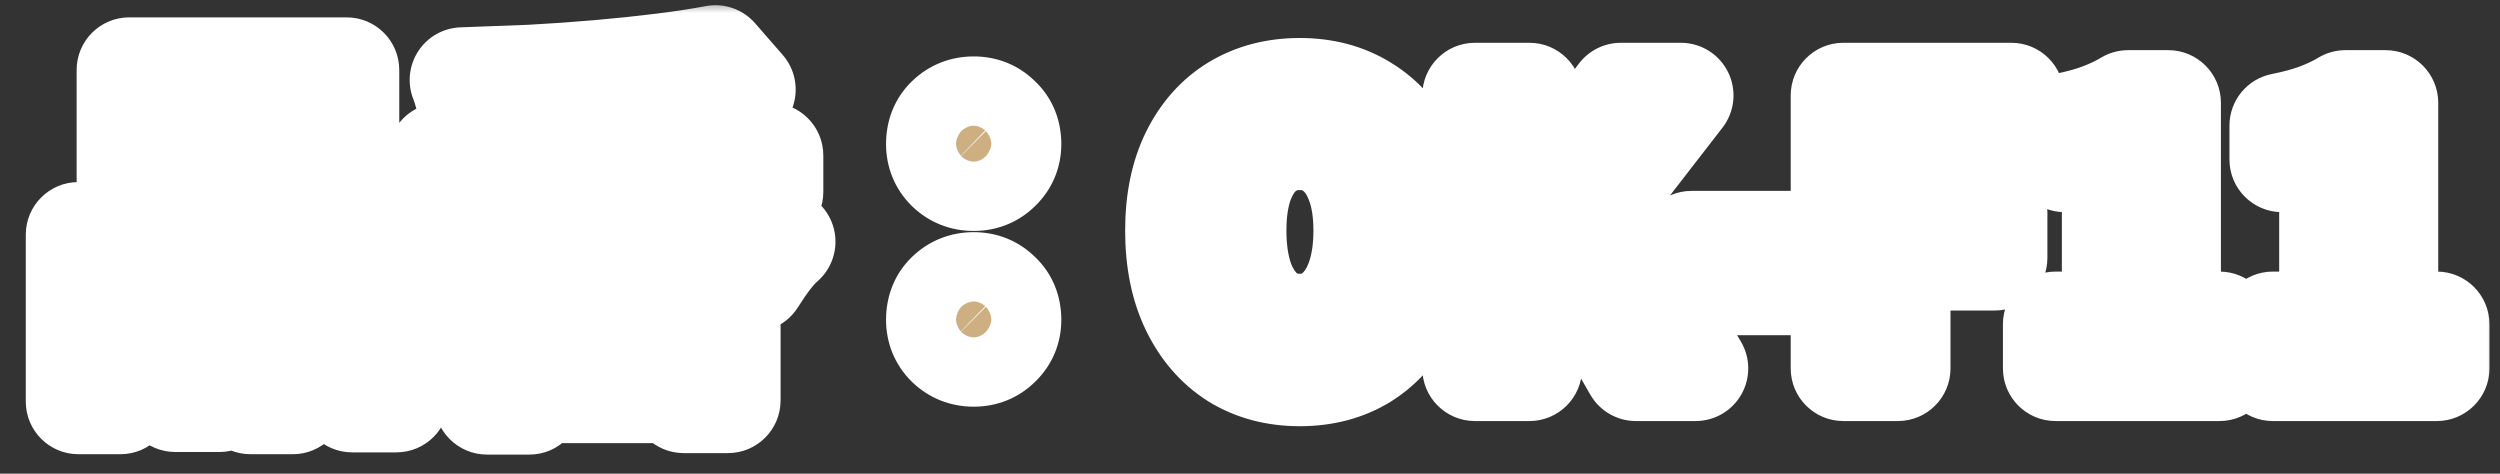 <svg width="95" height="18" viewBox="0 0 95 18" fill="none" xmlns="http://www.w3.org/2000/svg">
<rect x="0" y="0" width="95" height="18" fill="#333333" stroke="none"/>
<mask id="path-1-outside-1_1990_16505" maskUnits="userSpaceOnUse" x="0" y="0" width="95" height="18" fill="black">
<rect fill="white" width="95" height="18"/>
<path d="M6.536 4.27V6.146H11.464V4.27H6.536ZM4.912 2.66H13.172V7.742H4.912V2.66ZM2.98 8.918H8.342V15.176H6.662V10.528H4.576V15.26H2.98V8.918ZM9.518 8.918H15.062V15.19H13.382V10.528H11.128V15.26H9.518V8.918ZM3.68 12.936H7.362V14.546H3.68V12.936ZM10.288 12.936H14.208V14.546H10.288V12.936ZM16.742 5.908H29.286V7.294H16.742V5.908ZM22.118 3.542H23.784V9.492H22.118V3.542ZM27.186 2.198L28.236 3.402C27.527 3.551 26.752 3.677 25.912 3.78C25.072 3.883 24.199 3.971 23.294 4.046C22.389 4.121 21.479 4.181 20.564 4.228C19.649 4.265 18.763 4.289 17.904 4.298C17.885 4.121 17.839 3.906 17.764 3.654C17.699 3.402 17.633 3.197 17.568 3.038C18.408 3.01 19.271 2.977 20.158 2.94C21.045 2.893 21.913 2.833 22.762 2.758C23.621 2.683 24.423 2.599 25.17 2.506C25.926 2.413 26.598 2.31 27.186 2.198ZM21.53 6.384L22.902 6.986C22.575 7.378 22.202 7.756 21.782 8.12C21.362 8.484 20.909 8.825 20.424 9.142C19.948 9.45 19.453 9.73 18.94 9.982C18.427 10.234 17.918 10.449 17.414 10.626C17.339 10.505 17.241 10.365 17.12 10.206C16.999 10.038 16.873 9.879 16.742 9.73C16.611 9.571 16.49 9.441 16.378 9.338C16.863 9.198 17.349 9.025 17.834 8.82C18.329 8.605 18.805 8.372 19.262 8.12C19.729 7.859 20.153 7.583 20.536 7.294C20.928 7.005 21.259 6.701 21.53 6.384ZM24.344 6.426C24.624 6.725 24.965 7.014 25.366 7.294C25.767 7.574 26.206 7.835 26.682 8.078C27.167 8.321 27.667 8.535 28.18 8.722C28.703 8.909 29.225 9.063 29.748 9.184C29.617 9.296 29.482 9.436 29.342 9.604C29.202 9.772 29.071 9.945 28.95 10.122C28.829 10.299 28.721 10.463 28.628 10.612C28.105 10.444 27.583 10.239 27.06 9.996C26.537 9.744 26.033 9.459 25.548 9.142C25.063 8.825 24.61 8.484 24.19 8.12C23.77 7.756 23.397 7.373 23.07 6.972L24.344 6.426ZM25.744 3.752L27.592 4.2C27.359 4.573 27.125 4.937 26.892 5.292C26.668 5.647 26.463 5.955 26.276 6.216L24.848 5.768C24.951 5.581 25.058 5.371 25.17 5.138C25.282 4.905 25.389 4.667 25.492 4.424C25.595 4.181 25.679 3.957 25.744 3.752ZM18.632 4.508L20.06 3.99C20.265 4.242 20.466 4.527 20.662 4.844C20.858 5.152 21.003 5.427 21.096 5.67L19.57 6.244C19.495 6.02 19.365 5.745 19.178 5.418C19.001 5.082 18.819 4.779 18.632 4.508ZM18.506 9.73H27.662V15.218H25.982V10.99H20.116V15.274H18.506V9.73ZM19.136 11.704H26.906V12.81H19.136V11.704ZM19.136 13.58H26.906V14.84H19.136V13.58ZM22.174 10.5H23.756V14.42H22.174V10.5ZM37 6.776C36.627 6.776 36.309 6.65 36.048 6.398C35.796 6.146 35.67 5.838 35.67 5.474C35.67 5.082 35.796 4.765 36.048 4.522C36.309 4.27 36.627 4.144 37 4.144C37.373 4.144 37.686 4.27 37.938 4.522C38.199 4.765 38.33 5.082 38.33 5.474C38.33 5.838 38.199 6.146 37.938 6.398C37.686 6.65 37.373 6.776 37 6.776ZM37 13.454C36.627 13.454 36.309 13.328 36.048 13.076C35.796 12.824 35.67 12.516 35.67 12.152C35.67 11.76 35.796 11.443 36.048 11.2C36.309 10.948 36.627 10.822 37 10.822C37.373 10.822 37.686 10.948 37.938 11.2C38.199 11.443 38.33 11.76 38.33 12.152C38.33 12.516 38.199 12.824 37.938 13.076C37.686 13.328 37.373 13.454 37 13.454ZM49.39 14.196C48.475 14.196 47.668 13.981 46.968 13.552C46.277 13.113 45.736 12.488 45.344 11.676C44.952 10.864 44.756 9.893 44.756 8.764C44.756 7.644 44.952 6.687 45.344 5.894C45.736 5.101 46.277 4.494 46.968 4.074C47.668 3.654 48.475 3.444 49.39 3.444C50.314 3.444 51.121 3.659 51.812 4.088C52.503 4.508 53.044 5.115 53.436 5.908C53.828 6.692 54.024 7.644 54.024 8.764C54.024 9.893 53.828 10.864 53.436 11.676C53.044 12.488 52.503 13.113 51.812 13.552C51.121 13.981 50.314 14.196 49.39 14.196ZM49.39 12.404C49.903 12.404 50.347 12.255 50.72 11.956C51.103 11.657 51.397 11.237 51.602 10.696C51.807 10.145 51.91 9.501 51.91 8.764C51.91 8.027 51.807 7.397 51.602 6.874C51.397 6.342 51.103 5.936 50.72 5.656C50.347 5.367 49.903 5.222 49.39 5.222C48.877 5.222 48.429 5.367 48.046 5.656C47.673 5.936 47.383 6.342 47.178 6.874C46.982 7.397 46.884 8.027 46.884 8.764C46.884 9.501 46.982 10.145 47.178 10.696C47.383 11.237 47.673 11.657 48.046 11.956C48.429 12.255 48.877 12.404 49.39 12.404ZM56.047 14V3.626H58.119V8.134H58.161L61.591 3.626H63.873L60.709 7.714L64.433 14H62.165L59.477 9.338L58.119 11.088V14H56.047ZM64.278 10.738V9.254H68.1V10.738H64.278ZM70.047 14V3.626H76.431V5.362H72.119V8.064H75.801V9.8H72.119V14H70.047ZM78.111 14V12.32H80.351V6.062H78.461V4.774C78.984 4.671 79.432 4.55 79.805 4.41C80.188 4.27 80.542 4.102 80.869 3.906H82.395V12.32H84.341V14H78.111ZM86.369 14V12.32H88.609V6.062H86.719V4.774C87.241 4.671 87.689 4.55 88.063 4.41C88.445 4.27 88.8 4.102 89.127 3.906H90.653V12.32H92.599V14H86.369Z"/>
</mask>
<path d="M6.536 4.27V6.146H11.464V4.27H6.536ZM4.912 2.66H13.172V7.742H4.912V2.66ZM2.98 8.918H8.342V15.176H6.662V10.528H4.576V15.26H2.98V8.918ZM9.518 8.918H15.062V15.19H13.382V10.528H11.128V15.26H9.518V8.918ZM3.68 12.936H7.362V14.546H3.68V12.936ZM10.288 12.936H14.208V14.546H10.288V12.936ZM16.742 5.908H29.286V7.294H16.742V5.908ZM22.118 3.542H23.784V9.492H22.118V3.542ZM27.186 2.198L28.236 3.402C27.527 3.551 26.752 3.677 25.912 3.78C25.072 3.883 24.199 3.971 23.294 4.046C22.389 4.121 21.479 4.181 20.564 4.228C19.649 4.265 18.763 4.289 17.904 4.298C17.885 4.121 17.839 3.906 17.764 3.654C17.699 3.402 17.633 3.197 17.568 3.038C18.408 3.01 19.271 2.977 20.158 2.94C21.045 2.893 21.913 2.833 22.762 2.758C23.621 2.683 24.423 2.599 25.17 2.506C25.926 2.413 26.598 2.31 27.186 2.198ZM21.53 6.384L22.902 6.986C22.575 7.378 22.202 7.756 21.782 8.12C21.362 8.484 20.909 8.825 20.424 9.142C19.948 9.45 19.453 9.73 18.94 9.982C18.427 10.234 17.918 10.449 17.414 10.626C17.339 10.505 17.241 10.365 17.12 10.206C16.999 10.038 16.873 9.879 16.742 9.73C16.611 9.571 16.49 9.441 16.378 9.338C16.863 9.198 17.349 9.025 17.834 8.82C18.329 8.605 18.805 8.372 19.262 8.12C19.729 7.859 20.153 7.583 20.536 7.294C20.928 7.005 21.259 6.701 21.53 6.384ZM24.344 6.426C24.624 6.725 24.965 7.014 25.366 7.294C25.767 7.574 26.206 7.835 26.682 8.078C27.167 8.321 27.667 8.535 28.18 8.722C28.703 8.909 29.225 9.063 29.748 9.184C29.617 9.296 29.482 9.436 29.342 9.604C29.202 9.772 29.071 9.945 28.95 10.122C28.829 10.299 28.721 10.463 28.628 10.612C28.105 10.444 27.583 10.239 27.06 9.996C26.537 9.744 26.033 9.459 25.548 9.142C25.063 8.825 24.61 8.484 24.19 8.12C23.77 7.756 23.397 7.373 23.07 6.972L24.344 6.426ZM25.744 3.752L27.592 4.2C27.359 4.573 27.125 4.937 26.892 5.292C26.668 5.647 26.463 5.955 26.276 6.216L24.848 5.768C24.951 5.581 25.058 5.371 25.17 5.138C25.282 4.905 25.389 4.667 25.492 4.424C25.595 4.181 25.679 3.957 25.744 3.752ZM18.632 4.508L20.06 3.99C20.265 4.242 20.466 4.527 20.662 4.844C20.858 5.152 21.003 5.427 21.096 5.67L19.57 6.244C19.495 6.02 19.365 5.745 19.178 5.418C19.001 5.082 18.819 4.779 18.632 4.508ZM18.506 9.73H27.662V15.218H25.982V10.99H20.116V15.274H18.506V9.73ZM19.136 11.704H26.906V12.81H19.136V11.704ZM19.136 13.58H26.906V14.84H19.136V13.58ZM22.174 10.5H23.756V14.42H22.174V10.5ZM37 6.776C36.627 6.776 36.309 6.65 36.048 6.398C35.796 6.146 35.67 5.838 35.67 5.474C35.67 5.082 35.796 4.765 36.048 4.522C36.309 4.27 36.627 4.144 37 4.144C37.373 4.144 37.686 4.27 37.938 4.522C38.199 4.765 38.33 5.082 38.33 5.474C38.33 5.838 38.199 6.146 37.938 6.398C37.686 6.65 37.373 6.776 37 6.776ZM37 13.454C36.627 13.454 36.309 13.328 36.048 13.076C35.796 12.824 35.67 12.516 35.67 12.152C35.67 11.76 35.796 11.443 36.048 11.2C36.309 10.948 36.627 10.822 37 10.822C37.373 10.822 37.686 10.948 37.938 11.2C38.199 11.443 38.33 11.76 38.33 12.152C38.33 12.516 38.199 12.824 37.938 13.076C37.686 13.328 37.373 13.454 37 13.454ZM49.39 14.196C48.475 14.196 47.668 13.981 46.968 13.552C46.277 13.113 45.736 12.488 45.344 11.676C44.952 10.864 44.756 9.893 44.756 8.764C44.756 7.644 44.952 6.687 45.344 5.894C45.736 5.101 46.277 4.494 46.968 4.074C47.668 3.654 48.475 3.444 49.39 3.444C50.314 3.444 51.121 3.659 51.812 4.088C52.503 4.508 53.044 5.115 53.436 5.908C53.828 6.692 54.024 7.644 54.024 8.764C54.024 9.893 53.828 10.864 53.436 11.676C53.044 12.488 52.503 13.113 51.812 13.552C51.121 13.981 50.314 14.196 49.39 14.196ZM49.39 12.404C49.903 12.404 50.347 12.255 50.72 11.956C51.103 11.657 51.397 11.237 51.602 10.696C51.807 10.145 51.91 9.501 51.91 8.764C51.91 8.027 51.807 7.397 51.602 6.874C51.397 6.342 51.103 5.936 50.72 5.656C50.347 5.367 49.903 5.222 49.39 5.222C48.877 5.222 48.429 5.367 48.046 5.656C47.673 5.936 47.383 6.342 47.178 6.874C46.982 7.397 46.884 8.027 46.884 8.764C46.884 9.501 46.982 10.145 47.178 10.696C47.383 11.237 47.673 11.657 48.046 11.956C48.429 12.255 48.877 12.404 49.39 12.404ZM56.047 14V3.626H58.119V8.134H58.161L61.591 3.626H63.873L60.709 7.714L64.433 14H62.165L59.477 9.338L58.119 11.088V14H56.047ZM64.278 10.738V9.254H68.1V10.738H64.278ZM70.047 14V3.626H76.431V5.362H72.119V8.064H75.801V9.8H72.119V14H70.047ZM78.111 14V12.32H80.351V6.062H78.461V4.774C78.984 4.671 79.432 4.55 79.805 4.41C80.188 4.27 80.542 4.102 80.869 3.906H82.395V12.32H84.341V14H78.111ZM86.369 14V12.32H88.609V6.062H86.719V4.774C87.241 4.671 87.689 4.55 88.063 4.41C88.445 4.27 88.8 4.102 89.127 3.906H90.653V12.32H92.599V14H86.369Z" fill="#CDAF81"/>
<path d="M6.536 4.27V2.27C5.431 2.27 4.536 3.165 4.536 4.27H6.536ZM6.536 6.146H4.536C4.536 7.251 5.431 8.146 6.536 8.146V6.146ZM11.464 6.146V8.146C12.569 8.146 13.464 7.251 13.464 6.146H11.464ZM11.464 4.27H13.464C13.464 3.165 12.569 2.27 11.464 2.27V4.27ZM4.912 2.66V0.66C3.807 0.66 2.912 1.555 2.912 2.66H4.912ZM13.172 2.66H15.172C15.172 1.555 14.277 0.66 13.172 0.66V2.66ZM13.172 7.742V9.742C14.277 9.742 15.172 8.847 15.172 7.742H13.172ZM4.912 7.742H2.912C2.912 8.847 3.807 9.742 4.912 9.742V7.742ZM2.98 8.918V6.918C1.875 6.918 0.98 7.813 0.98 8.918H2.98ZM8.342 8.918H10.342C10.342 7.813 9.447 6.918 8.342 6.918V8.918ZM8.342 15.176V17.176C9.447 17.176 10.342 16.281 10.342 15.176H8.342ZM6.662 15.176H4.662C4.662 16.281 5.557 17.176 6.662 17.176V15.176ZM6.662 10.528H8.662C8.662 9.423 7.767 8.528 6.662 8.528V10.528ZM4.576 10.528V8.528C3.471 8.528 2.576 9.423 2.576 10.528H4.576ZM4.576 15.26V17.26C5.681 17.26 6.576 16.365 6.576 15.26H4.576ZM2.98 15.26H0.98C0.98 16.365 1.875 17.26 2.98 17.26V15.26ZM9.518 8.918V6.918C8.413 6.918 7.518 7.813 7.518 8.918H9.518ZM15.062 8.918H17.062C17.062 7.813 16.167 6.918 15.062 6.918V8.918ZM15.062 15.19V17.19C16.167 17.19 17.062 16.295 17.062 15.19H15.062ZM13.382 15.19H11.382C11.382 16.295 12.277 17.19 13.382 17.19V15.19ZM13.382 10.528H15.382C15.382 9.423 14.487 8.528 13.382 8.528V10.528ZM11.128 10.528V8.528C10.023 8.528 9.128 9.423 9.128 10.528H11.128ZM11.128 15.26V17.26C12.233 17.26 13.128 16.365 13.128 15.26H11.128ZM9.518 15.26H7.518C7.518 16.365 8.413 17.26 9.518 17.26V15.26ZM3.68 12.936V10.936C2.575 10.936 1.68 11.831 1.68 12.936H3.68ZM7.362 12.936H9.362C9.362 11.831 8.467 10.936 7.362 10.936V12.936ZM7.362 14.546V16.546C8.467 16.546 9.362 15.651 9.362 14.546H7.362ZM3.68 14.546H1.68C1.68 15.651 2.575 16.546 3.68 16.546V14.546ZM10.288 12.936V10.936C9.183 10.936 8.288 11.831 8.288 12.936H10.288ZM14.208 12.936H16.208C16.208 11.831 15.313 10.936 14.208 10.936V12.936ZM14.208 14.546V16.546C15.313 16.546 16.208 15.651 16.208 14.546H14.208ZM10.288 14.546H8.288C8.288 15.651 9.183 16.546 10.288 16.546V14.546ZM6.536 4.27H4.536V6.146H6.536H8.536V4.27H6.536ZM6.536 6.146V8.146H11.464V6.146V4.146H6.536V6.146ZM11.464 6.146H13.464V4.27H11.464H9.464V6.146H11.464ZM11.464 4.27V2.27H6.536V4.27V6.27H11.464V4.27ZM4.912 2.66V4.66H13.172V2.66V0.66H4.912V2.66ZM13.172 2.66H11.172V7.742H13.172H15.172V2.66H13.172ZM13.172 7.742V5.742H4.912V7.742V9.742H13.172V7.742ZM4.912 7.742H6.912V2.66H4.912H2.912V7.742H4.912ZM2.98 8.918V10.918H8.342V8.918V6.918H2.98V8.918ZM8.342 8.918H6.342V15.176H8.342H10.342V8.918H8.342ZM8.342 15.176V13.176H6.662V15.176V17.176H8.342V15.176ZM6.662 15.176H8.662V10.528H6.662H4.662V15.176H6.662ZM6.662 10.528V8.528H4.576V10.528V12.528H6.662V10.528ZM4.576 10.528H2.576V15.26H4.576H6.576V10.528H4.576ZM4.576 15.26V13.26H2.98V15.26V17.26H4.576V15.26ZM2.98 15.26H4.98V8.918H2.98H0.98V15.26H2.98ZM9.518 8.918V10.918H15.062V8.918V6.918H9.518V8.918ZM15.062 8.918H13.062V15.19H15.062H17.062V8.918H15.062ZM15.062 15.19V13.19H13.382V15.19V17.19H15.062V15.19ZM13.382 15.19H15.382V10.528H13.382H11.382V15.19H13.382ZM13.382 10.528V8.528H11.128V10.528V12.528H13.382V10.528ZM11.128 10.528H9.128V15.26H11.128H13.128V10.528H11.128ZM11.128 15.26V13.26H9.518V15.26V17.26H11.128V15.26ZM9.518 15.26H11.518V8.918H9.518H7.518V15.26H9.518ZM3.68 12.936V14.936H7.362V12.936V10.936H3.68V12.936ZM7.362 12.936H5.362V14.546H7.362H9.362V12.936H7.362ZM7.362 14.546V12.546H3.68V14.546V16.546H7.362V14.546ZM3.68 14.546H5.68V12.936H3.68H1.68V14.546H3.68ZM10.288 12.936V14.936H14.208V12.936V10.936H10.288V12.936ZM14.208 12.936H12.208V14.546H14.208H16.208V12.936H14.208ZM14.208 14.546V12.546H10.288V14.546V16.546H14.208V14.546ZM10.288 14.546H12.288V12.936H10.288H8.288V14.546H10.288ZM16.742 5.908V3.908C15.637 3.908 14.742 4.803 14.742 5.908H16.742ZM29.286 5.908H31.286C31.286 4.803 30.391 3.908 29.286 3.908V5.908ZM29.286 7.294V9.294C30.391 9.294 31.286 8.399 31.286 7.294H29.286ZM16.742 7.294H14.742C14.742 8.399 15.637 9.294 16.742 9.294V7.294ZM22.118 3.542V1.542C21.013 1.542 20.118 2.437 20.118 3.542H22.118ZM23.784 3.542H25.784C25.784 2.437 24.889 1.542 23.784 1.542V3.542ZM23.784 9.492V11.492C24.889 11.492 25.784 10.597 25.784 9.492H23.784ZM22.118 9.492H20.118C20.118 10.597 21.013 11.492 22.118 11.492V9.492ZM27.186 2.198L28.693 0.883C28.226 0.348 27.51 0.1 26.812 0.233L27.186 2.198ZM28.236 3.402L28.648 5.359C29.342 5.213 29.907 4.71 30.133 4.037C30.358 3.364 30.21 2.622 29.743 2.087L28.236 3.402ZM25.912 3.78L26.155 5.765H26.155L25.912 3.78ZM20.564 4.228L20.646 6.226C20.652 6.226 20.659 6.226 20.666 6.225L20.564 4.228ZM17.904 4.298L15.915 4.507C16.023 5.534 16.894 6.309 17.926 6.298L17.904 4.298ZM17.764 3.654L15.828 4.156C15.834 4.178 15.84 4.2 15.846 4.222L17.764 3.654ZM17.568 3.038L17.501 1.039C16.846 1.061 16.244 1.402 15.888 1.953C15.532 2.504 15.469 3.193 15.719 3.8L17.568 3.038ZM20.158 2.94L20.242 4.938C20.249 4.938 20.256 4.938 20.263 4.937L20.158 2.94ZM22.762 2.758L22.589 0.766L22.587 0.766L22.762 2.758ZM25.17 2.506L24.925 0.521L24.922 0.521L25.17 2.506ZM21.53 6.384L22.334 4.553C21.526 4.198 20.581 4.415 20.008 5.086L21.53 6.384ZM22.902 6.986L24.438 8.266C24.841 7.783 24.993 7.139 24.849 6.528C24.705 5.916 24.281 5.407 23.706 5.155L22.902 6.986ZM21.782 8.12L20.472 6.609V6.609L21.782 8.12ZM20.424 9.142L21.511 10.821L21.518 10.816L20.424 9.142ZM18.94 9.982L19.821 11.777L18.94 9.982ZM17.414 10.626L15.711 11.674C16.204 12.476 17.19 12.825 18.078 12.513L17.414 10.626ZM17.12 10.206L15.499 11.377C15.509 11.392 15.52 11.406 15.531 11.421L17.12 10.206ZM16.742 9.73L15.198 11.001C15.211 11.017 15.224 11.032 15.237 11.047L16.742 9.73ZM16.378 9.338L15.824 7.416C15.129 7.617 14.596 8.177 14.431 8.881C14.266 9.585 14.493 10.324 15.027 10.812L16.378 9.338ZM17.834 8.82L18.613 10.662C18.619 10.659 18.625 10.657 18.63 10.655L17.834 8.82ZM19.262 8.12L20.227 9.872L20.239 9.865L19.262 8.12ZM20.536 7.294L19.348 5.685C19.342 5.689 19.336 5.694 19.33 5.699L20.536 7.294ZM24.344 6.426L25.803 5.058C25.228 4.444 24.329 4.256 23.556 4.588L24.344 6.426ZM25.366 7.294L26.51 5.654L26.51 5.654L25.366 7.294ZM26.682 8.078L25.774 9.86C25.778 9.862 25.783 9.865 25.788 9.867L26.682 8.078ZM28.18 8.722L27.497 10.602L27.507 10.605L28.18 8.722ZM29.748 9.184L31.05 10.703C31.622 10.212 31.87 9.441 31.691 8.708C31.511 7.976 30.935 7.406 30.2 7.236L29.748 9.184ZM29.342 9.604L30.878 10.884L30.878 10.884L29.342 9.604ZM28.95 10.122L30.601 11.251L30.601 11.251L28.95 10.122ZM28.628 10.612L28.016 12.516C28.888 12.796 29.839 12.449 30.324 11.672L28.628 10.612ZM27.06 9.996L26.191 11.797C26.2 11.802 26.209 11.806 26.218 11.81L27.06 9.996ZM25.548 9.142L24.453 10.816H24.453L25.548 9.142ZM24.19 8.12L25.5 6.609L24.19 8.12ZM23.07 6.972L22.282 5.134C21.705 5.381 21.278 5.885 21.128 6.494C20.978 7.103 21.123 7.748 21.519 8.235L23.07 6.972ZM25.744 3.752L26.215 1.808C25.195 1.561 24.157 2.145 23.838 3.146L25.744 3.752ZM27.592 4.2L29.288 5.26C29.628 4.715 29.687 4.04 29.444 3.445C29.201 2.85 28.688 2.408 28.063 2.256L27.592 4.2ZM26.892 5.292L25.221 4.193C25.214 4.203 25.208 4.214 25.201 4.224L26.892 5.292ZM26.276 6.216L25.677 8.124C26.503 8.383 27.401 8.082 27.904 7.378L26.276 6.216ZM24.848 5.768L23.096 4.804C22.807 5.33 22.769 5.957 22.992 6.514C23.216 7.07 23.677 7.497 24.249 7.676L24.848 5.768ZM25.17 5.138L26.973 6.003L26.973 6.003L25.17 5.138ZM25.492 4.424L27.334 5.203L27.334 5.203L25.492 4.424ZM18.632 4.508L17.95 2.628C17.367 2.839 16.916 3.309 16.727 3.899C16.538 4.489 16.634 5.133 16.986 5.643L18.632 4.508ZM20.06 3.99L21.61 2.727C21.073 2.067 20.178 1.82 19.378 2.11L20.06 3.99ZM20.662 4.844L18.96 5.895C18.965 5.903 18.97 5.91 18.975 5.918L20.662 4.844ZM21.096 5.67L21.8 7.542C22.299 7.354 22.702 6.975 22.921 6.489C23.139 6.003 23.154 5.45 22.963 4.952L21.096 5.67ZM19.57 6.244L17.673 6.876C17.845 7.392 18.219 7.816 18.71 8.05C19.201 8.283 19.765 8.307 20.274 8.116L19.57 6.244ZM19.178 5.418L17.409 6.352C17.42 6.371 17.43 6.391 17.442 6.41L19.178 5.418ZM18.506 9.73V7.73C17.401 7.73 16.506 8.625 16.506 9.73H18.506ZM27.662 9.73H29.662C29.662 8.625 28.767 7.73 27.662 7.73V9.73ZM27.662 15.218V17.218C28.767 17.218 29.662 16.323 29.662 15.218H27.662ZM25.982 15.218H23.982C23.982 16.323 24.877 17.218 25.982 17.218V15.218ZM25.982 10.99H27.982C27.982 9.885 27.087 8.99 25.982 8.99V10.99ZM20.116 10.99V8.99C19.011 8.99 18.116 9.885 18.116 10.99H20.116ZM20.116 15.274V17.274C21.221 17.274 22.116 16.379 22.116 15.274H20.116ZM18.506 15.274H16.506C16.506 16.379 17.401 17.274 18.506 17.274V15.274ZM19.136 11.704V9.704C18.031 9.704 17.136 10.599 17.136 11.704H19.136ZM26.906 11.704H28.906C28.906 10.599 28.011 9.704 26.906 9.704V11.704ZM26.906 12.81V14.81C28.011 14.81 28.906 13.915 28.906 12.81H26.906ZM19.136 12.81H17.136C17.136 13.915 18.031 14.81 19.136 14.81V12.81ZM19.136 13.58V11.58C18.031 11.58 17.136 12.475 17.136 13.58H19.136ZM26.906 13.58H28.906C28.906 12.475 28.011 11.58 26.906 11.58V13.58ZM26.906 14.84V16.84C28.011 16.84 28.906 15.945 28.906 14.84H26.906ZM19.136 14.84H17.136C17.136 15.945 18.031 16.84 19.136 16.84V14.84ZM22.174 10.5V8.5C21.069 8.5 20.174 9.395 20.174 10.5H22.174ZM23.756 10.5H25.756C25.756 9.395 24.861 8.5 23.756 8.5V10.5ZM23.756 14.42V16.42C24.861 16.42 25.756 15.525 25.756 14.42H23.756ZM22.174 14.42H20.174C20.174 15.525 21.069 16.42 22.174 16.42V14.42ZM16.742 5.908V7.908H29.286V5.908V3.908H16.742V5.908ZM29.286 5.908H27.286V7.294H29.286H31.286V5.908H29.286ZM29.286 7.294V5.294H16.742V7.294V9.294H29.286V7.294ZM16.742 7.294H18.742V5.908H16.742H14.742V7.294H16.742ZM22.118 3.542V5.542H23.784V3.542V1.542H22.118V3.542ZM23.784 3.542H21.784V9.492H23.784H25.784V3.542H23.784ZM23.784 9.492V7.492H22.118V9.492V11.492H23.784V9.492ZM22.118 9.492H24.118V3.542H22.118H20.118V9.492H22.118ZM27.186 2.198L25.679 3.513L26.729 4.717L28.236 3.402L29.743 2.087L28.693 0.883L27.186 2.198ZM28.236 3.402L27.824 1.445C27.179 1.581 26.462 1.698 25.669 1.795L25.912 3.78L26.155 5.765C27.042 5.657 27.874 5.522 28.648 5.359L28.236 3.402ZM25.912 3.78L25.669 1.795C24.857 1.894 24.011 1.98 23.13 2.053L23.294 4.046L23.458 6.039C24.388 5.963 25.287 5.871 26.155 5.765L25.912 3.78ZM23.294 4.046L23.13 2.053C22.245 2.126 21.356 2.185 20.462 2.231L20.564 4.228L20.666 6.225C21.601 6.178 22.532 6.116 23.458 6.039L23.294 4.046ZM20.564 4.228L20.482 2.23C19.586 2.266 18.72 2.289 17.882 2.298L17.904 4.298L17.926 6.298C18.806 6.288 19.712 6.264 20.646 6.226L20.564 4.228ZM17.904 4.298L19.893 4.089C19.857 3.747 19.776 3.405 19.682 3.086L17.764 3.654L15.846 4.222C15.872 4.31 15.89 4.378 15.901 4.429C15.906 4.454 15.91 4.473 15.912 4.487C15.913 4.494 15.914 4.499 15.914 4.502C15.915 4.506 15.915 4.507 15.915 4.507L17.904 4.298ZM17.764 3.654L19.7 3.152C19.622 2.852 19.53 2.551 19.417 2.276L17.568 3.038L15.719 3.8C15.736 3.842 15.775 3.952 15.828 4.156L17.764 3.654ZM17.568 3.038L17.635 5.037C18.481 5.009 19.35 4.976 20.242 4.938L20.158 2.94L20.074 0.942C19.193 0.979 18.335 1.011 17.501 1.039L17.568 3.038ZM20.158 2.94L20.263 4.937C21.172 4.889 22.064 4.827 22.937 4.75L22.762 2.758L22.587 0.766C21.762 0.838 20.917 0.897 20.053 0.943L20.158 2.94ZM22.762 2.758L22.935 4.75C23.815 4.674 24.643 4.587 25.418 4.491L25.17 2.506L24.922 0.521C24.203 0.611 23.426 0.693 22.589 0.766L22.762 2.758ZM25.17 2.506L25.415 4.491C26.203 4.394 26.92 4.285 27.56 4.163L27.186 2.198L26.812 0.233C26.276 0.335 25.649 0.432 24.925 0.521L25.17 2.506ZM21.53 6.384L20.726 8.215L22.098 8.817L22.902 6.986L23.706 5.155L22.334 4.553L21.53 6.384ZM22.902 6.986L21.366 5.706C21.114 6.008 20.818 6.309 20.472 6.609L21.782 8.12L23.092 9.631C23.586 9.203 24.037 8.748 24.438 8.266L22.902 6.986ZM21.782 8.12L20.472 6.609C20.123 6.911 19.743 7.198 19.329 7.468L20.424 9.142L21.518 10.816C22.076 10.451 22.601 10.057 23.092 9.631L21.782 8.12ZM20.424 9.142L19.337 7.463C18.928 7.728 18.502 7.969 18.059 8.187L18.94 9.982L19.821 11.777C20.405 11.491 20.968 11.172 21.511 10.821L20.424 9.142ZM18.94 9.982L18.059 8.187C17.611 8.406 17.175 8.59 16.75 8.739L17.414 10.626L18.078 12.513C18.661 12.307 19.242 12.062 19.821 11.777L18.94 9.982ZM17.414 10.626L19.117 9.578C18.996 9.381 18.856 9.184 18.709 8.991L17.12 10.206L15.531 11.421C15.627 11.545 15.682 11.628 15.711 11.674L17.414 10.626ZM17.12 10.206L18.741 9.035C18.585 8.819 18.421 8.611 18.247 8.413L16.742 9.73L15.237 11.047C15.325 11.148 15.412 11.257 15.499 11.377L17.12 10.206ZM16.742 9.73L18.286 8.459C18.115 8.251 17.929 8.047 17.729 7.864L16.378 9.338L15.027 10.812C15.051 10.834 15.108 10.892 15.198 11.001L16.742 9.73ZM16.378 9.338L16.932 11.26C17.497 11.097 18.058 10.897 18.613 10.662L17.834 8.82L17.055 6.978C16.64 7.154 16.229 7.299 15.824 7.416L16.378 9.338ZM17.834 8.82L18.63 10.655C19.181 10.416 19.713 10.155 20.227 9.872L19.262 8.12L18.297 6.368C17.896 6.589 17.477 6.795 17.038 6.985L17.834 8.82ZM19.262 8.12L20.239 9.865C20.777 9.564 21.279 9.24 21.742 8.889L20.536 7.294L19.33 5.699C19.028 5.927 18.681 6.153 18.285 6.375L19.262 8.12ZM20.536 7.294L21.724 8.903C22.219 8.538 22.667 8.133 23.052 7.682L21.53 6.384L20.008 5.086C19.852 5.27 19.637 5.471 19.348 5.685L20.536 7.294ZM24.344 6.426L22.885 7.794C23.276 8.211 23.728 8.59 24.222 8.934L25.366 7.294L26.51 5.654C26.202 5.438 25.972 5.238 25.803 5.058L24.344 6.426ZM25.366 7.294L24.222 8.934C24.705 9.271 25.223 9.579 25.774 9.86L26.682 8.078L27.59 6.296C27.189 6.091 26.83 5.877 26.51 5.654L25.366 7.294ZM26.682 8.078L25.788 9.867C26.342 10.144 26.912 10.389 27.497 10.602L28.18 8.722L28.863 6.842C28.422 6.682 27.993 6.497 27.576 6.289L26.682 8.078ZM28.18 8.722L27.507 10.605C28.1 10.817 28.696 10.993 29.296 11.132L29.748 9.184L30.2 7.236C29.755 7.132 29.306 7 28.853 6.839L28.18 8.722ZM29.748 9.184L28.446 7.665C28.212 7.867 27.999 8.092 27.806 8.324L29.342 9.604L30.878 10.884C30.965 10.78 31.023 10.725 31.05 10.703L29.748 9.184ZM29.342 9.604L27.806 8.324C27.626 8.539 27.457 8.762 27.299 8.993L28.95 10.122L30.601 11.251C30.686 11.127 30.778 11.005 30.878 10.884L29.342 9.604ZM28.95 10.122L27.299 8.993C27.166 9.188 27.043 9.375 26.932 9.552L28.628 10.612L30.324 11.672C30.4 11.55 30.492 11.411 30.601 11.251L28.95 10.122ZM28.628 10.612L29.24 8.708C28.8 8.566 28.354 8.392 27.902 8.182L27.06 9.996L26.218 11.81C26.812 12.086 27.411 12.322 28.016 12.516L28.628 10.612ZM27.06 9.996L27.929 8.194C27.484 7.98 27.055 7.738 26.642 7.468L25.548 9.142L24.453 10.816C25.011 11.181 25.591 11.508 26.191 11.797L27.06 9.996ZM25.548 9.142L26.642 7.468C26.229 7.198 25.849 6.911 25.5 6.609L24.19 8.12L22.88 9.631C23.371 10.057 23.896 10.451 24.453 10.816L25.548 9.142ZM24.19 8.12L25.5 6.609C25.161 6.315 24.87 6.015 24.621 5.709L23.07 6.972L21.519 8.235C21.924 8.732 22.379 9.197 22.88 9.631L24.19 8.12ZM23.07 6.972L23.858 8.81L25.132 8.264L24.344 6.426L23.556 4.588L22.282 5.134L23.07 6.972ZM25.744 3.752L25.273 5.696L27.121 6.144L27.592 4.2L28.063 2.256L26.215 1.808L25.744 3.752ZM27.592 4.2L25.896 3.14C25.671 3.501 25.446 3.852 25.221 4.193L26.892 5.292L28.563 6.391C28.805 6.023 29.047 5.646 29.288 5.26L27.592 4.2ZM26.892 5.292L25.201 4.224C24.992 4.556 24.808 4.831 24.648 5.054L26.276 6.216L27.904 7.378C28.118 7.079 28.344 6.738 28.583 6.36L26.892 5.292ZM26.276 6.216L26.875 4.308L25.447 3.86L24.848 5.768L24.249 7.676L25.677 8.124L26.276 6.216ZM24.848 5.768L26.6 6.732C26.724 6.507 26.848 6.263 26.973 6.003L25.17 5.138L23.367 4.273C23.268 4.479 23.177 4.656 23.096 4.804L24.848 5.768ZM25.17 5.138L26.973 6.003C27.099 5.741 27.219 5.474 27.334 5.203L25.492 4.424L23.65 3.645C23.559 3.859 23.465 4.068 23.367 4.273L25.17 5.138ZM25.492 4.424L27.334 5.203C27.456 4.916 27.562 4.633 27.65 4.358L25.744 3.752L23.838 3.146C23.795 3.281 23.734 3.447 23.65 3.645L25.492 4.424ZM18.632 4.508L19.314 6.388L20.742 5.87L20.06 3.99L19.378 2.11L17.95 2.628L18.632 4.508ZM20.06 3.99L18.509 5.253C18.653 5.429 18.804 5.641 18.96 5.895L20.662 4.844L22.364 3.793C22.128 3.412 21.878 3.055 21.61 2.727L20.06 3.99ZM20.662 4.844L18.975 5.918C19.125 6.155 19.199 6.308 19.229 6.388L21.096 5.67L22.963 4.952C22.807 4.547 22.591 4.149 22.349 3.77L20.662 4.844ZM21.096 5.67L20.392 3.798L18.866 4.372L19.57 6.244L20.274 8.116L21.8 7.542L21.096 5.67ZM19.57 6.244L21.467 5.612C21.334 5.212 21.133 4.808 20.915 4.426L19.178 5.418L17.442 6.41C17.596 6.681 17.657 6.828 17.673 6.876L19.57 6.244ZM19.178 5.418L20.947 4.484C20.738 4.089 20.516 3.717 20.278 3.373L18.632 4.508L16.986 5.643C17.121 5.84 17.263 6.075 17.409 6.352L19.178 5.418ZM18.506 9.73V11.73H27.662V9.73V7.73H18.506V9.73ZM27.662 9.73H25.662V15.218H27.662H29.662V9.73H27.662ZM27.662 15.218V13.218H25.982V15.218V17.218H27.662V15.218ZM25.982 15.218H27.982V10.99H25.982H23.982V15.218H25.982ZM25.982 10.99V8.99H20.116V10.99V12.99H25.982V10.99ZM20.116 10.99H18.116V15.274H20.116H22.116V10.99H20.116ZM20.116 15.274V13.274H18.506V15.274V17.274H20.116V15.274ZM18.506 15.274H20.506V9.73H18.506H16.506V15.274H18.506ZM19.136 11.704V13.704H26.906V11.704V9.704H19.136V11.704ZM26.906 11.704H24.906V12.81H26.906H28.906V11.704H26.906ZM26.906 12.81V10.81H19.136V12.81V14.81H26.906V12.81ZM19.136 12.81H21.136V11.704H19.136H17.136V12.81H19.136ZM19.136 13.58V15.58H26.906V13.58V11.58H19.136V13.58ZM26.906 13.58H24.906V14.84H26.906H28.906V13.58H26.906ZM26.906 14.84V12.84H19.136V14.84V16.84H26.906V14.84ZM19.136 14.84H21.136V13.58H19.136H17.136V14.84H19.136ZM22.174 10.5V12.5H23.756V10.5V8.5H22.174V10.5ZM23.756 10.5H21.756V14.42H23.756H25.756V10.5H23.756ZM23.756 14.42V12.42H22.174V14.42V16.42H23.756V14.42ZM22.174 14.42H24.174V10.5H22.174H20.174V14.42H22.174ZM36.048 6.398L34.634 7.812C34.642 7.821 34.651 7.829 34.66 7.838L36.048 6.398ZM36.048 4.522L37.435 5.963L37.436 5.962L36.048 4.522ZM37.938 4.522L36.524 5.936C36.541 5.954 36.559 5.971 36.577 5.988L37.938 4.522ZM37.938 6.398L36.55 4.958C36.541 4.967 36.532 4.975 36.524 4.984L37.938 6.398ZM36.048 13.076L34.634 14.49C34.642 14.499 34.651 14.507 34.66 14.516L36.048 13.076ZM36.048 11.2L37.435 12.641L37.436 12.64L36.048 11.2ZM37.938 11.2L36.524 12.614C36.541 12.632 36.559 12.649 36.577 12.666L37.938 11.2ZM37.938 13.076L36.55 11.636C36.541 11.645 36.532 11.653 36.524 11.662L37.938 13.076ZM37 6.776V4.776C37.042 4.776 37.123 4.784 37.22 4.823C37.318 4.862 37.392 4.915 37.436 4.958L36.048 6.398L34.66 7.838C35.305 8.46 36.125 8.776 37 8.776V6.776ZM36.048 6.398L37.462 4.984C37.511 5.032 37.571 5.112 37.616 5.221C37.66 5.329 37.67 5.421 37.67 5.474H35.67H33.67C33.67 6.356 33.998 7.176 34.634 7.812L36.048 6.398ZM35.67 5.474H37.67C37.67 5.494 37.666 5.572 37.623 5.68C37.578 5.793 37.51 5.891 37.435 5.963L36.048 4.522L34.661 3.081C33.968 3.748 33.67 4.61 33.67 5.474H35.67ZM36.048 4.522L37.436 5.962C37.392 6.005 37.318 6.058 37.22 6.097C37.123 6.136 37.042 6.144 37 6.144V4.144V2.144C36.125 2.144 35.305 2.46 34.66 3.082L36.048 4.522ZM37 4.144V6.144C36.958 6.144 36.873 6.136 36.767 6.094C36.66 6.05 36.577 5.989 36.524 5.936L37.938 4.522L39.352 3.108C38.706 2.461 37.876 2.144 37 2.144V4.144ZM37.938 4.522L36.577 5.988C36.505 5.92 36.432 5.823 36.383 5.704C36.335 5.589 36.33 5.502 36.33 5.474H38.33H40.33C40.33 4.587 40.011 3.717 39.299 3.056L37.938 4.522ZM38.33 5.474H36.33C36.33 5.411 36.342 5.311 36.391 5.197C36.439 5.083 36.503 5.003 36.55 4.958L37.938 6.398L39.326 7.838C39.98 7.208 40.33 6.379 40.33 5.474H38.33ZM37.938 6.398L36.524 4.984C36.577 4.931 36.66 4.87 36.767 4.826C36.873 4.784 36.958 4.776 37 4.776V6.776V8.776C37.876 8.776 38.706 8.459 39.352 7.812L37.938 6.398ZM37 13.454V11.454C37.042 11.454 37.123 11.462 37.22 11.501C37.318 11.54 37.392 11.593 37.436 11.636L36.048 13.076L34.66 14.516C35.305 15.138 36.125 15.454 37 15.454V13.454ZM36.048 13.076L37.462 11.662C37.511 11.71 37.571 11.79 37.616 11.899C37.66 12.007 37.67 12.099 37.67 12.152H35.67H33.67C33.67 13.034 33.998 13.854 34.634 14.49L36.048 13.076ZM35.67 12.152H37.67C37.67 12.172 37.666 12.25 37.623 12.358C37.578 12.471 37.51 12.569 37.435 12.641L36.048 11.2L34.661 9.759C33.968 10.426 33.67 11.289 33.67 12.152H35.67ZM36.048 11.2L37.436 12.64C37.392 12.683 37.318 12.736 37.22 12.775C37.123 12.814 37.042 12.822 37 12.822V10.822V8.822C36.125 8.822 35.305 9.138 34.66 9.76L36.048 11.2ZM37 10.822V12.822C36.958 12.822 36.873 12.814 36.767 12.771C36.66 12.728 36.577 12.667 36.524 12.614L37.938 11.2L39.352 9.786C38.706 9.139 37.876 8.822 37 8.822V10.822ZM37.938 11.2L36.577 12.666C36.505 12.598 36.432 12.501 36.383 12.382C36.335 12.267 36.33 12.18 36.33 12.152H38.33H40.33C40.33 11.265 40.011 10.395 39.299 9.734L37.938 11.2ZM38.33 12.152H36.33C36.33 12.089 36.342 11.989 36.391 11.875C36.439 11.761 36.503 11.681 36.55 11.636L37.938 13.076L39.326 14.516C39.98 13.886 40.33 13.057 40.33 12.152H38.33ZM37.938 13.076L36.524 11.662C36.577 11.609 36.66 11.548 36.767 11.505C36.873 11.462 36.958 11.454 37 11.454V13.454V15.454C37.876 15.454 38.706 15.137 39.352 14.49L37.938 13.076ZM46.968 13.552L45.896 15.24C45.905 15.246 45.913 15.251 45.922 15.257L46.968 13.552ZM45.344 11.676L43.543 12.546L45.344 11.676ZM45.344 5.894L43.551 5.008V5.008L45.344 5.894ZM46.968 4.074L45.939 2.359L45.929 2.365L46.968 4.074ZM51.812 4.088L50.756 5.787C50.762 5.79 50.767 5.793 50.773 5.797L51.812 4.088ZM53.436 5.908L51.643 6.794L51.647 6.802L53.436 5.908ZM53.436 11.676L55.237 12.546L53.436 11.676ZM51.812 13.552L52.868 15.251C52.873 15.247 52.879 15.244 52.884 15.24L51.812 13.552ZM50.72 11.956L49.489 10.379C49.483 10.384 49.477 10.389 49.471 10.394L50.72 11.956ZM51.602 10.696L53.472 11.405L53.476 11.395L51.602 10.696ZM51.602 6.874L49.736 7.594L49.74 7.605L51.602 6.874ZM50.72 5.656L49.495 7.237C49.509 7.248 49.524 7.259 49.539 7.27L50.72 5.656ZM48.046 5.656L49.246 7.256L49.252 7.251L48.046 5.656ZM47.178 6.874L45.312 6.154C45.31 6.16 45.308 6.166 45.305 6.172L47.178 6.874ZM47.178 10.696L45.294 11.367C45.298 11.38 45.303 11.393 45.308 11.405L47.178 10.696ZM48.046 11.956L46.797 13.518C46.803 13.523 46.809 13.528 46.816 13.533L48.046 11.956ZM49.39 14.196V12.196C48.801 12.196 48.364 12.062 48.014 11.847L46.968 13.552L45.922 15.257C46.972 15.901 48.15 16.196 49.39 16.196V14.196ZM46.968 13.552L48.04 11.864C47.696 11.645 47.392 11.318 47.145 10.806L45.344 11.676L43.543 12.546C44.08 13.658 44.859 14.582 45.896 15.24L46.968 13.552ZM45.344 11.676L47.145 10.806C46.913 10.325 46.756 9.666 46.756 8.764H44.756H42.756C42.756 10.12 42.991 11.403 43.543 12.546L45.344 11.676ZM44.756 8.764H46.756C46.756 7.872 46.913 7.235 47.137 6.78L45.344 5.894L43.551 5.008C42.992 6.14 42.756 7.416 42.756 8.764H44.756ZM45.344 5.894L47.137 6.78C47.377 6.293 47.671 5.987 48.007 5.783L46.968 4.074L45.929 2.365C44.883 3.001 44.095 3.908 43.551 5.008L45.344 5.894ZM46.968 4.074L47.997 5.789C48.35 5.577 48.793 5.444 49.39 5.444V3.444V1.444C48.158 1.444 46.986 1.731 45.939 2.359L46.968 4.074ZM49.39 3.444V5.444C49.993 5.444 50.424 5.58 50.756 5.787L51.812 4.088L52.868 2.389C51.819 1.737 50.635 1.444 49.39 1.444V3.444ZM51.812 4.088L50.773 5.797C51.109 6.001 51.403 6.307 51.643 6.794L53.436 5.908L55.229 5.022C54.685 3.922 53.897 3.015 52.851 2.379L51.812 4.088ZM53.436 5.908L51.647 6.802C51.867 7.242 52.024 7.871 52.024 8.764H54.024H56.024C56.024 7.417 55.789 6.141 55.225 5.014L53.436 5.908ZM54.024 8.764H52.024C52.024 9.666 51.867 10.325 51.635 10.806L53.436 11.676L55.237 12.546C55.789 11.403 56.024 10.12 56.024 8.764H54.024ZM53.436 11.676L51.635 10.806C51.388 11.318 51.084 11.645 50.74 11.864L51.812 13.552L52.884 15.24C53.921 14.582 54.7 13.658 55.237 12.546L53.436 11.676ZM51.812 13.552L50.756 11.853C50.424 12.06 49.993 12.196 49.39 12.196V14.196V16.196C50.635 16.196 51.819 15.903 52.868 15.251L51.812 13.552ZM49.39 12.404V14.404C50.322 14.404 51.214 14.122 51.969 13.518L50.72 11.956L49.471 10.394C49.465 10.399 49.463 10.399 49.465 10.399C49.466 10.398 49.467 10.398 49.468 10.397C49.468 10.397 49.469 10.397 49.469 10.397C49.469 10.397 49.468 10.397 49.466 10.398C49.463 10.398 49.459 10.399 49.453 10.4C49.442 10.402 49.421 10.404 49.39 10.404V12.404ZM50.72 11.956L51.95 13.533C52.673 12.969 53.162 12.222 53.472 11.405L51.602 10.696L49.732 9.987C49.631 10.252 49.532 10.346 49.489 10.379L50.72 11.956ZM51.602 10.696L53.476 11.395C53.783 10.572 53.91 9.682 53.91 8.764H51.91H49.91C49.91 9.321 49.832 9.719 49.728 9.997L51.602 10.696ZM51.91 8.764H53.91C53.91 7.851 53.784 6.959 53.464 6.143L51.602 6.874L49.74 7.605C49.831 7.835 49.91 8.203 49.91 8.764H51.91ZM51.602 6.874L53.468 6.154C53.153 5.338 52.651 4.59 51.901 4.042L50.72 5.656L49.539 7.27C49.555 7.282 49.641 7.346 49.736 7.594L51.602 6.874ZM50.72 5.656L51.945 4.075C51.19 3.49 50.306 3.222 49.39 3.222V5.222V7.222C49.457 7.222 49.485 7.231 49.487 7.232C49.489 7.232 49.489 7.233 49.488 7.232C49.488 7.232 49.49 7.233 49.495 7.237L50.72 5.656ZM49.39 5.222V3.222C48.474 3.222 47.595 3.49 46.84 4.061L48.046 5.656L49.252 7.251C49.268 7.239 49.277 7.236 49.284 7.234C49.292 7.231 49.323 7.222 49.39 7.222V5.222ZM48.046 5.656L46.846 4.056C46.112 4.606 45.623 5.35 45.312 6.154L47.178 6.874L49.044 7.594C49.144 7.334 49.233 7.266 49.246 7.256L48.046 5.656ZM47.178 6.874L45.305 6.172C45.003 6.978 44.884 7.859 44.884 8.764H46.884H48.884C48.884 8.194 48.961 7.815 49.051 7.576L47.178 6.874ZM46.884 8.764H44.884C44.884 9.673 45.004 10.553 45.294 11.367L47.178 10.696L49.062 10.025C48.96 9.738 48.884 9.33 48.884 8.764H46.884ZM47.178 10.696L45.308 11.405C45.614 12.211 46.09 12.953 46.797 13.518L48.046 11.956L49.295 10.394C49.255 10.362 49.153 10.264 49.048 9.987L47.178 10.696ZM48.046 11.956L46.816 13.533C47.571 14.122 48.458 14.404 49.39 14.404V12.404V10.404C49.33 10.404 49.304 10.396 49.301 10.395C49.299 10.394 49.297 10.393 49.295 10.392C49.292 10.39 49.286 10.387 49.276 10.379L48.046 11.956ZM56.047 14H54.047C54.047 15.105 54.943 16 56.047 16V14ZM56.047 3.626V1.626C54.943 1.626 54.047 2.521 54.047 3.626H56.047ZM58.119 3.626H60.119C60.119 2.521 59.224 1.626 58.119 1.626V3.626ZM58.119 8.134H56.119C56.119 9.239 57.015 10.134 58.119 10.134V8.134ZM58.161 8.134V10.134C58.786 10.134 59.375 9.842 59.753 9.345L58.161 8.134ZM61.591 3.626V1.626C60.967 1.626 60.378 1.918 60 2.415L61.591 3.626ZM63.873 3.626L65.455 4.85C65.922 4.247 66.005 3.43 65.669 2.745C65.333 2.06 64.636 1.626 63.873 1.626V3.626ZM60.709 7.714L59.128 6.49C58.626 7.138 58.571 8.028 58.989 8.733L60.709 7.714ZM64.433 14V16C65.152 16 65.815 15.614 66.171 14.99C66.527 14.366 66.52 13.599 66.154 12.981L64.433 14ZM62.165 14L60.433 14.999C60.79 15.618 61.45 16 62.165 16V14ZM59.477 9.338L61.21 8.339C60.877 7.762 60.279 7.388 59.614 7.343C58.95 7.297 58.306 7.586 57.897 8.112L59.477 9.338ZM58.119 11.088L56.539 9.862C56.267 10.213 56.119 10.644 56.119 11.088H58.119ZM58.119 14V16C59.224 16 60.119 15.105 60.119 14H58.119ZM56.047 14H58.047V3.626H56.047H54.047V14H56.047ZM56.047 3.626V5.626H58.119V3.626V1.626H56.047V3.626ZM58.119 3.626H56.119V8.134H58.119H60.119V3.626H58.119ZM58.119 8.134V10.134H58.161V8.134V6.134H58.119V8.134ZM58.161 8.134L59.753 9.345L63.183 4.837L61.591 3.626L60 2.415L56.57 6.923L58.161 8.134ZM61.591 3.626V5.626H63.873V3.626V1.626H61.591V3.626ZM63.873 3.626L62.292 2.402L59.128 6.49L60.709 7.714L62.291 8.938L65.455 4.85L63.873 3.626ZM60.709 7.714L58.989 8.733L62.713 15.019L64.433 14L66.154 12.981L62.43 6.695L60.709 7.714ZM64.433 14V12H62.165V14V16H64.433V14ZM62.165 14L63.898 13.001L61.21 8.339L59.477 9.338L57.745 10.337L60.433 14.999L62.165 14ZM59.477 9.338L57.897 8.112L56.539 9.862L58.119 11.088L59.7 12.314L61.057 10.564L59.477 9.338ZM58.119 11.088H56.119V14H58.119H60.119V11.088H58.119ZM58.119 14V12H56.047V14V16H58.119V14ZM64.278 10.738H62.278C62.278 11.843 63.173 12.738 64.278 12.738V10.738ZM64.278 9.254V7.254C63.173 7.254 62.278 8.149 62.278 9.254H64.278ZM68.1 9.254H70.1C70.1 8.149 69.204 7.254 68.1 7.254V9.254ZM68.1 10.738V12.738C69.204 12.738 70.1 11.843 70.1 10.738H68.1ZM64.278 10.738H66.278V9.254H64.278H62.278V10.738H64.278ZM64.278 9.254V11.254H68.1V9.254V7.254H64.278V9.254ZM68.1 9.254H66.1V10.738H68.1H70.1V9.254H68.1ZM68.1 10.738V8.738H64.278V10.738V12.738H68.1V10.738ZM70.047 14H68.047C68.047 15.105 68.943 16 70.047 16V14ZM70.047 3.626V1.626C68.943 1.626 68.047 2.521 68.047 3.626H70.047ZM76.431 3.626H78.431C78.431 2.521 77.536 1.626 76.431 1.626V3.626ZM76.431 5.362V7.362C77.536 7.362 78.431 6.467 78.431 5.362H76.431ZM72.119 5.362V3.362C71.015 3.362 70.119 4.257 70.119 5.362H72.119ZM72.119 8.064H70.119C70.119 9.169 71.015 10.064 72.119 10.064V8.064ZM75.801 8.064H77.801C77.801 6.959 76.906 6.064 75.801 6.064V8.064ZM75.801 9.8V11.8C76.906 11.8 77.801 10.905 77.801 9.8H75.801ZM72.119 9.8V7.8C71.015 7.8 70.119 8.695 70.119 9.8H72.119ZM72.119 14V16C73.224 16 74.119 15.105 74.119 14H72.119ZM70.047 14H72.047V3.626H70.047H68.047V14H70.047ZM70.047 3.626V5.626H76.431V3.626V1.626H70.047V3.626ZM76.431 3.626H74.431V5.362H76.431H78.431V3.626H76.431ZM76.431 5.362V3.362H72.119V5.362V7.362H76.431V5.362ZM72.119 5.362H70.119V8.064H72.119H74.119V5.362H72.119ZM72.119 8.064V10.064H75.801V8.064V6.064H72.119V8.064ZM75.801 8.064H73.801V9.8H75.801H77.801V8.064H75.801ZM75.801 9.8V7.8H72.119V9.8V11.8H75.801V9.8ZM72.119 9.8H70.119V14H72.119H74.119V9.8H72.119ZM72.119 14V12H70.047V14V16H72.119V14ZM78.111 14H76.111C76.111 15.105 77.006 16 78.111 16V14ZM78.111 12.32V10.32C77.006 10.32 76.111 11.215 76.111 12.32H78.111ZM80.351 12.32V14.32C81.456 14.32 82.351 13.425 82.351 12.32H80.351ZM80.351 6.062H82.351C82.351 4.957 81.456 4.062 80.351 4.062V6.062ZM78.461 6.062H76.461C76.461 7.167 77.356 8.062 78.461 8.062V6.062ZM78.461 4.774L78.075 2.812C77.137 2.996 76.461 3.818 76.461 4.774H78.461ZM79.805 4.41L79.118 2.532C79.113 2.534 79.108 2.535 79.103 2.537L79.805 4.41ZM80.869 3.906V1.906C80.506 1.906 80.151 2.005 79.84 2.191L80.869 3.906ZM82.395 3.906H84.395C84.395 2.801 83.499 1.906 82.395 1.906V3.906ZM82.395 12.32H80.395C80.395 13.425 81.29 14.32 82.395 14.32V12.32ZM84.341 12.32H86.341C86.341 11.215 85.445 10.32 84.341 10.32V12.32ZM84.341 14V16C85.445 16 86.341 15.105 86.341 14H84.341ZM78.111 14H80.111V12.32H78.111H76.111V14H78.111ZM78.111 12.32V14.32H80.351V12.32V10.32H78.111V12.32ZM80.351 12.32H82.351V6.062H80.351H78.351V12.32H80.351ZM80.351 6.062V4.062H78.461V6.062V8.062H80.351V6.062ZM78.461 6.062H80.461V4.774H78.461H76.461V6.062H78.461ZM78.461 4.774L78.846 6.737C79.444 6.619 80.003 6.472 80.507 6.283L79.805 4.41L79.103 2.537C78.86 2.628 78.524 2.723 78.075 2.812L78.461 4.774ZM79.805 4.41L80.492 6.288C80.985 6.108 81.456 5.886 81.898 5.621L80.869 3.906L79.84 2.191C79.629 2.318 79.39 2.432 79.118 2.532L79.805 4.41ZM80.869 3.906V5.906H82.395V3.906V1.906H80.869V3.906ZM82.395 3.906H80.395V12.32H82.395H84.395V3.906H82.395ZM82.395 12.32V14.32H84.341V12.32V10.32H82.395V12.32ZM84.341 12.32H82.341V14H84.341H86.341V12.32H84.341ZM84.341 14V12H78.111V14V16H84.341V14ZM86.369 14H84.369C84.369 15.105 85.264 16 86.369 16V14ZM86.369 12.32V10.32C85.264 10.32 84.369 11.215 84.369 12.32H86.369ZM88.609 12.32V14.32C89.713 14.32 90.609 13.425 90.609 12.32H88.609ZM88.609 6.062H90.609C90.609 4.957 89.713 4.062 88.609 4.062V6.062ZM86.719 6.062H84.719C84.719 7.167 85.614 8.062 86.719 8.062V6.062ZM86.719 4.774L86.333 2.812C85.395 2.996 84.719 3.818 84.719 4.774H86.719ZM88.063 4.41L87.376 2.532C87.371 2.534 87.365 2.535 87.361 2.537L88.063 4.41ZM89.127 3.906V1.906C88.764 1.906 88.409 2.005 88.098 2.191L89.127 3.906ZM90.653 3.906H92.653C92.653 2.801 91.757 1.906 90.653 1.906V3.906ZM90.653 12.32H88.653C88.653 13.425 89.548 14.32 90.653 14.32V12.32ZM92.599 12.32H94.599C94.599 11.215 93.703 10.32 92.599 10.32V12.32ZM92.599 14V16C93.703 16 94.599 15.105 94.599 14H92.599ZM86.369 14H88.369V12.32H86.369H84.369V14H86.369ZM86.369 12.32V14.32H88.609V12.32V10.32H86.369V12.32ZM88.609 12.32H90.609V6.062H88.609H86.609V12.32H88.609ZM88.609 6.062V4.062H86.719V6.062V8.062H88.609V6.062ZM86.719 6.062H88.719V4.774H86.719H84.719V6.062H86.719ZM86.719 4.774L87.104 6.737C87.701 6.619 88.261 6.472 88.765 6.283L88.063 4.41L87.361 2.537C87.118 2.628 86.781 2.723 86.333 2.812L86.719 4.774ZM88.063 4.41L88.75 6.288C89.243 6.108 89.713 5.886 90.156 5.621L89.127 3.906L88.098 2.191C87.887 2.318 87.647 2.432 87.376 2.532L88.063 4.41ZM89.127 3.906V5.906H90.653V3.906V1.906H89.127V3.906ZM90.653 3.906H88.653V12.32H90.653H92.653V3.906H90.653ZM90.653 12.32V14.32H92.599V12.32V10.32H90.653V12.32ZM92.599 12.32H90.599V14H92.599H94.599V12.32H92.599ZM92.599 14V12H86.369V14V16H92.599V14Z" fill="white" mask="url(#path-1-outside-1_1990_16505)"/>
</svg>
